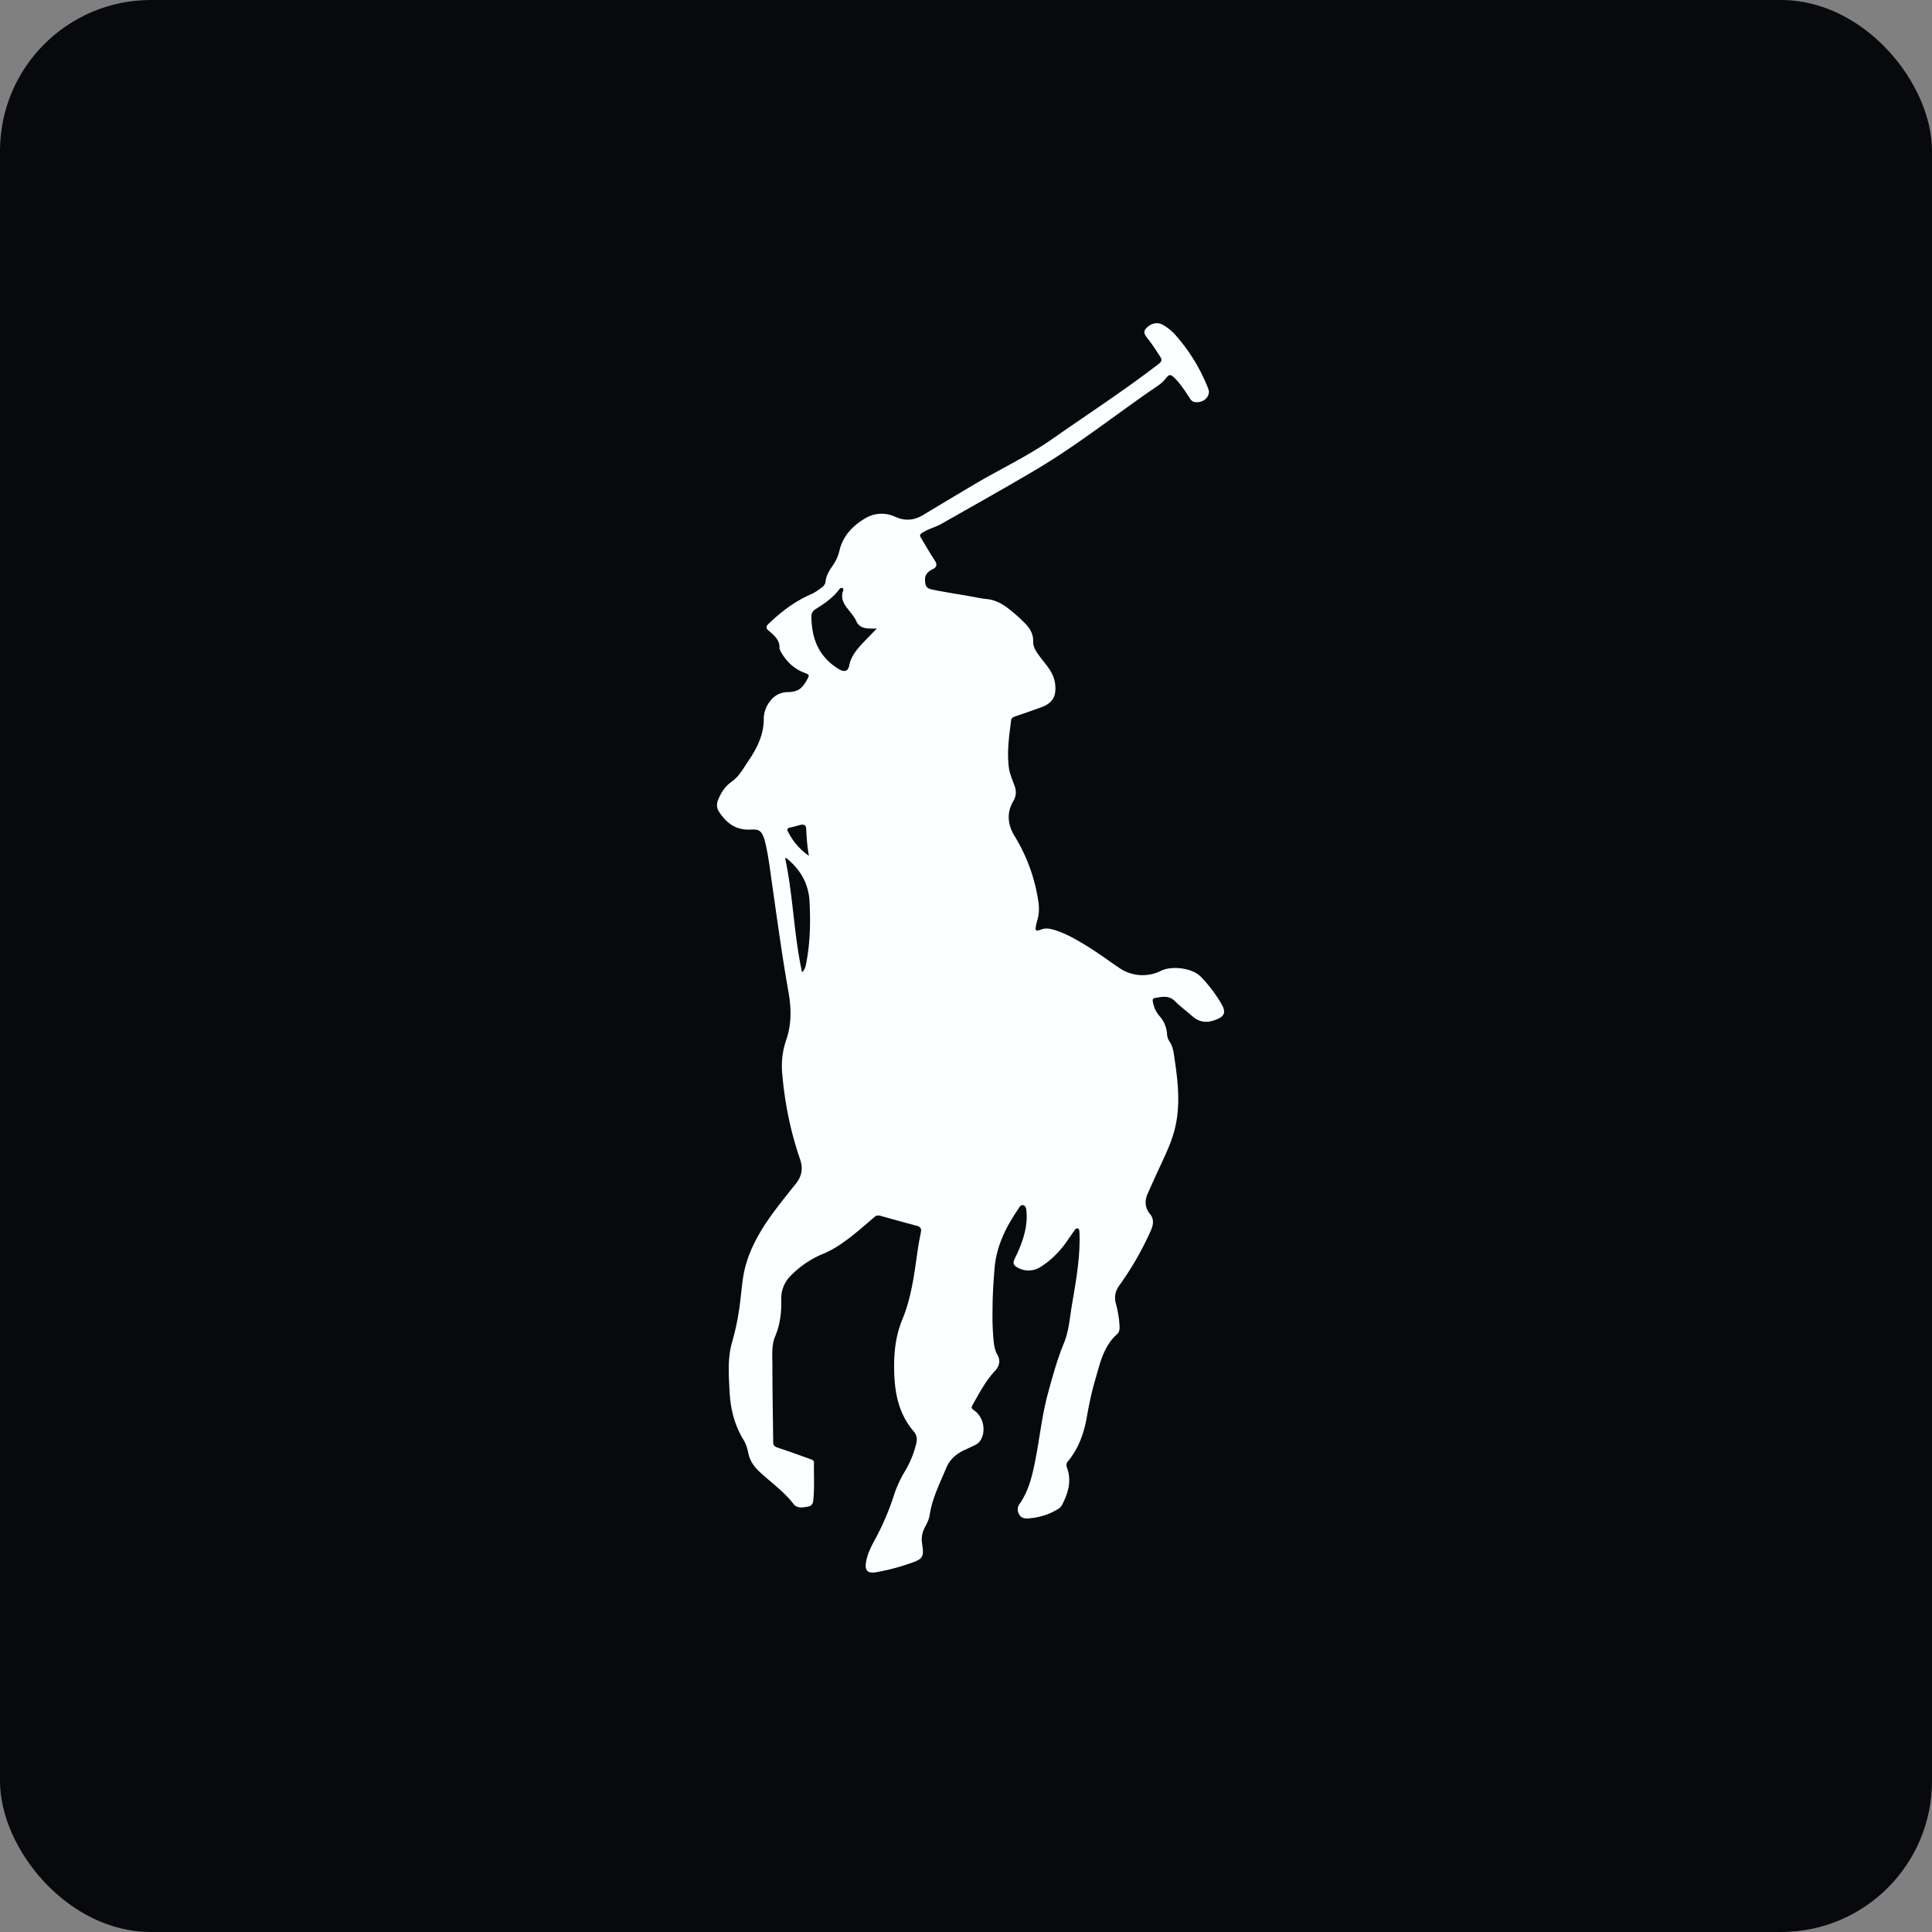 <!-- by FastBull --><svg xmlns="http://www.w3.org/2000/svg" width="64" height="64" viewBox="0 0 64 64"><rect x="0" y="0" width="64" height="64" fill="#808080" stroke="none"/><rect x="0" y="0" width="64" height="64" rx="5" ry="5" fill="#08090D" /><path fill="#0a0a0b" d="" /><path d="M 40.465,33.263 A 4.641,4.641 0 0,0 39.775,32.352 C 39.499,32.068 38.814,31.974 38.442,32.168 A 1.36,1.36 0 0,1 37.132,32.099 C 36.742,31.843 36.374,31.558 35.971,31.317 C 35.64,31.116 35.304,30.92 34.919,30.803 C 34.778,30.759 34.633,30.735 34.488,30.792 C 34.315,30.855 34.289,30.839 34.315,30.679 C 34.326,30.61 34.347,30.542 34.365,30.475 C 34.424,30.273 34.428,30.07 34.397,29.865 A 5.747,5.747 0 0,0 33.613,27.702 C 33.376,27.317 33.337,26.92 33.576,26.523 A 0.556,0.556 0 0,0 33.607,26.029 C 33.54,25.836 33.454,25.651 33.423,25.452 C 33.349,24.917 33.427,24.391 33.495,23.862 C 33.504,23.778 33.563,23.754 33.636,23.73 C 33.926,23.63 34.215,23.533 34.506,23.425 C 34.755,23.333 34.927,23.176 34.955,22.923 A 1.091,1.091 0 0,0 34.815,22.253 C 34.724,22.096 34.601,21.956 34.493,21.812 C 34.365,21.639 34.219,21.467 34.225,21.254 C 34.234,21.002 34.116,20.809 33.939,20.632 A 5.764,5.764 0 0,0 33.4,20.155 C 33.186,19.991 32.955,19.866 32.664,19.842 C 32.496,19.826 32.328,19.786 32.166,19.758 C 31.753,19.685 31.34,19.621 30.932,19.541 C 30.693,19.497 30.652,19.433 30.642,19.216 C 30.633,19.048 30.734,18.936 30.883,18.863 C 31.055,18.779 31.045,18.687 30.956,18.55 C 30.797,18.314 30.66,18.065 30.511,17.823 C 30.456,17.739 30.47,17.7 30.56,17.643 C 30.756,17.519 30.991,17.463 31.19,17.351 C 32.225,16.761 33.264,16.183 34.288,15.576 C 35.707,14.739 36.973,13.719 38.324,12.8 C 38.429,12.732 38.523,12.652 38.601,12.556 C 38.733,12.388 38.773,12.383 38.932,12.544 C 39.118,12.736 39.258,12.954 39.399,13.17 C 39.44,13.234 39.481,13.302 39.576,13.318 C 39.867,13.366 40.121,13.122 40.025,12.877 A 5.908,5.908 0 0,0 38.991,11.159 A 1.632,1.632 0 0,0 38.501,10.75 C 38.338,10.666 38.143,10.707 37.998,10.846 C 37.876,10.963 37.88,11.044 38.011,11.207 C 38.17,11.405 38.302,11.613 38.437,11.822 C 38.5,11.918 38.484,11.974 38.388,12.051 C 37.245,12.933 36.026,13.723 34.841,14.554 C 34.053,15.104 33.163,15.525 32.33,16.014 C 31.745,16.36 31.164,16.708 30.583,17.058 C 30.289,17.235 29.994,17.27 29.658,17.121 A 1.049,1.049 0 0,0 28.683,17.158 C 28.235,17.415 27.922,17.764 27.808,18.237 A 1.336,1.336 0 0,1 27.609,18.699 C 27.486,18.879 27.364,19.059 27.346,19.277 C 27.336,19.361 27.269,19.433 27.191,19.485 C 27.087,19.558 26.987,19.634 26.874,19.682 C 26.33,19.918 25.886,20.259 25.477,20.648 C 25.372,20.745 25.354,20.805 25.473,20.901 C 25.654,21.05 25.83,21.21 25.822,21.459 C 25.822,21.511 25.853,21.568 25.881,21.616 C 26.058,21.916 26.303,22.162 26.665,22.293 C 26.738,22.322 26.824,22.342 26.774,22.441 C 26.588,22.795 26.47,22.919 26.085,22.928 A 0.708,0.708 0 0,0 25.532,23.201 A 0.956,0.956 0 0,0 25.301,23.791 C 25.309,24.311 25.091,24.769 24.793,25.203 C 24.625,25.448 24.488,25.72 24.235,25.896 C 23.999,26.065 23.876,26.278 23.782,26.514 A 0.401,0.401 0 0,0 23.827,26.903 C 24.067,27.26 24.371,27.514 24.887,27.48 C 25.146,27.466 25.223,27.533 25.305,27.753 C 25.327,27.81 25.341,27.871 25.354,27.927 C 25.45,28.336 25.5,28.749 25.559,29.163 C 25.736,30.391 25.899,31.617 26.116,32.842 C 26.212,33.379 26.23,33.913 26.044,34.45 A 2.665,2.665 0 0,0 25.913,35.566 C 25.994,36.529 26.185,37.475 26.502,38.398 C 26.611,38.711 26.561,38.973 26.348,39.233 C 26.107,39.53 25.867,39.831 25.64,40.136 C 25.133,40.822 24.72,41.548 24.607,42.379 C 24.57,42.635 24.548,42.897 24.515,43.157 A 8.283,8.283 0 0,1 24.248,44.472 C 24.099,44.999 24.14,45.54 24.167,46.074 C 24.194,46.636 24.316,47.177 24.62,47.679 C 24.707,47.819 24.757,47.975 24.788,48.136 C 24.838,48.377 24.969,48.577 25.156,48.75 C 25.536,49.107 25.976,49.412 26.289,49.825 C 26.402,49.974 26.602,49.941 26.774,49.905 C 26.928,49.874 26.938,49.757 26.946,49.645 C 26.983,49.248 26.956,48.854 26.964,48.457 C 26.964,48.369 26.897,48.352 26.828,48.329 C 26.471,48.2 26.117,48.072 25.753,47.951 C 25.659,47.92 25.613,47.88 25.613,47.779 C 25.604,46.937 25.587,46.09 25.587,45.243 C 25.587,44.915 25.55,44.569 25.681,44.26 C 25.853,43.855 25.89,43.441 25.881,43.021 A 1.047,1.047 0 0,1 26.216,42.238 A 3.191,3.191 0 0,1 27.282,41.528 C 27.459,41.456 27.618,41.364 27.776,41.264 C 28.203,40.986 28.57,40.654 28.952,40.329 C 29.019,40.268 29.073,40.248 29.172,40.277 C 29.568,40.389 29.962,40.497 30.357,40.602 C 30.488,40.634 30.529,40.697 30.507,40.81 C 30.47,41.007 30.429,41.203 30.402,41.403 C 30.288,42.182 30.198,42.972 29.889,43.714 C 29.654,44.289 29.604,44.869 29.622,45.472 C 29.645,46.175 29.776,46.84 30.266,47.415 C 30.38,47.551 30.388,47.688 30.347,47.839 A 3.28,3.28 0 0,1 29.967,48.754 A 3.702,3.702 0 0,0 29.613,49.532 A 8.568,8.568 0 0,1 28.96,51.044 C 28.833,51.278 28.719,51.522 28.683,51.784 C 28.651,52.044 28.756,52.128 29.037,52.08 A 7.222,7.222 0 0,0 30.175,51.779 C 30.566,51.643 30.605,51.575 30.556,51.202 C 30.552,51.181 30.552,51.161 30.547,51.141 A 0.826,0.826 0 0,1 30.629,50.612 C 30.702,50.475 30.773,50.335 30.797,50.187 C 30.878,49.636 31.133,49.139 31.346,48.625 C 31.463,48.342 31.682,48.156 31.971,48.024 C 32.075,47.975 32.185,47.927 32.289,47.876 A 0.466,0.466 0 0,0 32.474,47.723 C 32.678,47.406 32.58,46.928 32.257,46.712 C 32.184,46.664 32.171,46.624 32.211,46.551 C 32.438,46.158 32.641,45.754 32.96,45.412 C 33.11,45.252 33.15,45.071 33.041,44.879 C 32.947,44.718 32.928,44.545 32.91,44.369 A 8.873,8.873 0 0,1 32.879,43.406 C 32.879,42.912 32.91,42.463 32.946,42.013 C 33.005,41.299 33.309,40.665 33.722,40.064 C 33.762,40.004 33.798,39.903 33.894,39.923 C 33.989,39.944 33.994,40.052 34.002,40.128 C 34.021,40.304 34.008,40.477 33.98,40.653 C 33.921,41.01 33.785,41.343 33.626,41.672 C 33.581,41.765 33.536,41.865 33.644,41.949 A 0.732,0.732 0 0,0 34.42,41.998 C 34.792,41.777 35.082,41.483 35.323,41.147 C 35.408,41.022 35.494,40.898 35.58,40.778 C 35.608,40.738 35.643,40.678 35.703,40.694 C 35.758,40.709 35.753,40.778 35.758,40.826 C 35.762,40.931 35.767,41.035 35.762,41.143 C 35.753,41.87 35.617,42.579 35.499,43.293 C 35.431,43.699 35.404,44.115 35.24,44.501 C 35.014,45.055 34.86,45.624 34.705,46.194 C 34.516,46.904 34.442,47.627 34.301,48.345 C 34.202,48.854 34.088,49.372 33.771,49.825 C 33.689,49.941 33.695,50.077 33.781,50.198 C 33.863,50.31 33.989,50.307 34.117,50.295 C 34.447,50.263 34.755,50.167 35.032,49.998 A 0.37,0.37 0 0,0 35.173,49.87 C 35.381,49.473 35.509,49.059 35.345,48.622 C 35.318,48.541 35.318,48.477 35.377,48.409 C 35.744,47.964 35.916,47.45 36.007,46.917 C 36.08,46.495 36.17,46.078 36.293,45.664 C 36.447,45.143 36.552,44.602 37.009,44.192 C 37.086,44.124 37.091,44.02 37.086,43.923 A 3.396,3.396 0 0,0 36.964,43.181 C 36.901,42.94 36.951,42.752 37.101,42.551 A 10.2,10.2 0 0,0 38.12,40.77 C 38.202,40.581 38.243,40.392 38.093,40.212 C 37.917,39.995 37.917,39.762 38.025,39.526 C 38.157,39.233 38.287,38.94 38.424,38.647 C 38.642,38.178 38.865,37.713 38.959,37.206 C 39.1,36.472 39.009,35.747 38.901,35.02 C 38.873,34.848 38.855,34.668 38.75,34.514 A 0.493,0.493 0 0,1 38.66,34.262 A 0.975,0.975 0 0,0 38.415,33.664 A 0.945,0.945 0 0,1 38.193,33.199 C 38.183,33.146 38.166,33.075 38.252,33.062 C 38.483,33.022 38.71,32.962 38.91,33.155 C 39.09,33.335 39.298,33.487 39.495,33.661 C 39.699,33.841 39.925,33.897 40.207,33.804 C 40.555,33.692 40.633,33.553 40.465,33.263 Z M 26.175,27.413 C 26.285,27.389 26.393,27.358 26.502,27.329 C 26.628,27.298 26.702,27.332 26.706,27.453 C 26.719,27.754 26.742,28.052 26.797,28.352 A 2.162,2.162 0 0,1 26.103,27.55 C 26.062,27.477 26.08,27.434 26.175,27.413 Z M 26.697,31.956 C 26.678,32.031 26.666,32.111 26.57,32.212 C 26.293,30.94 26.275,29.669 26.008,28.424 C 26.07,28.42 26.094,28.464 26.13,28.493 C 26.57,28.878 26.792,29.335 26.819,29.885 C 26.851,30.583 26.838,31.269 26.697,31.956 Z M 28.702,21.174 C 28.456,21.434 28.203,21.683 28.131,22.046 C 28.089,22.258 27.953,22.273 27.754,22.145 C 27.087,21.72 26.887,21.11 26.878,20.423 C 26.878,20.311 26.928,20.231 27.028,20.171 C 27.314,19.995 27.581,19.806 27.781,19.549 C 27.808,19.517 27.844,19.457 27.898,19.477 C 27.962,19.501 27.93,19.57 27.916,19.61 C 27.858,19.806 27.935,19.975 28.053,20.131 C 28.162,20.275 28.293,20.412 28.366,20.577 C 28.448,20.757 28.602,20.817 28.806,20.821 L 29.046,20.821 C 28.915,20.958 28.806,21.066 28.702,21.174 Z" fill="#fdfeff" /></svg>